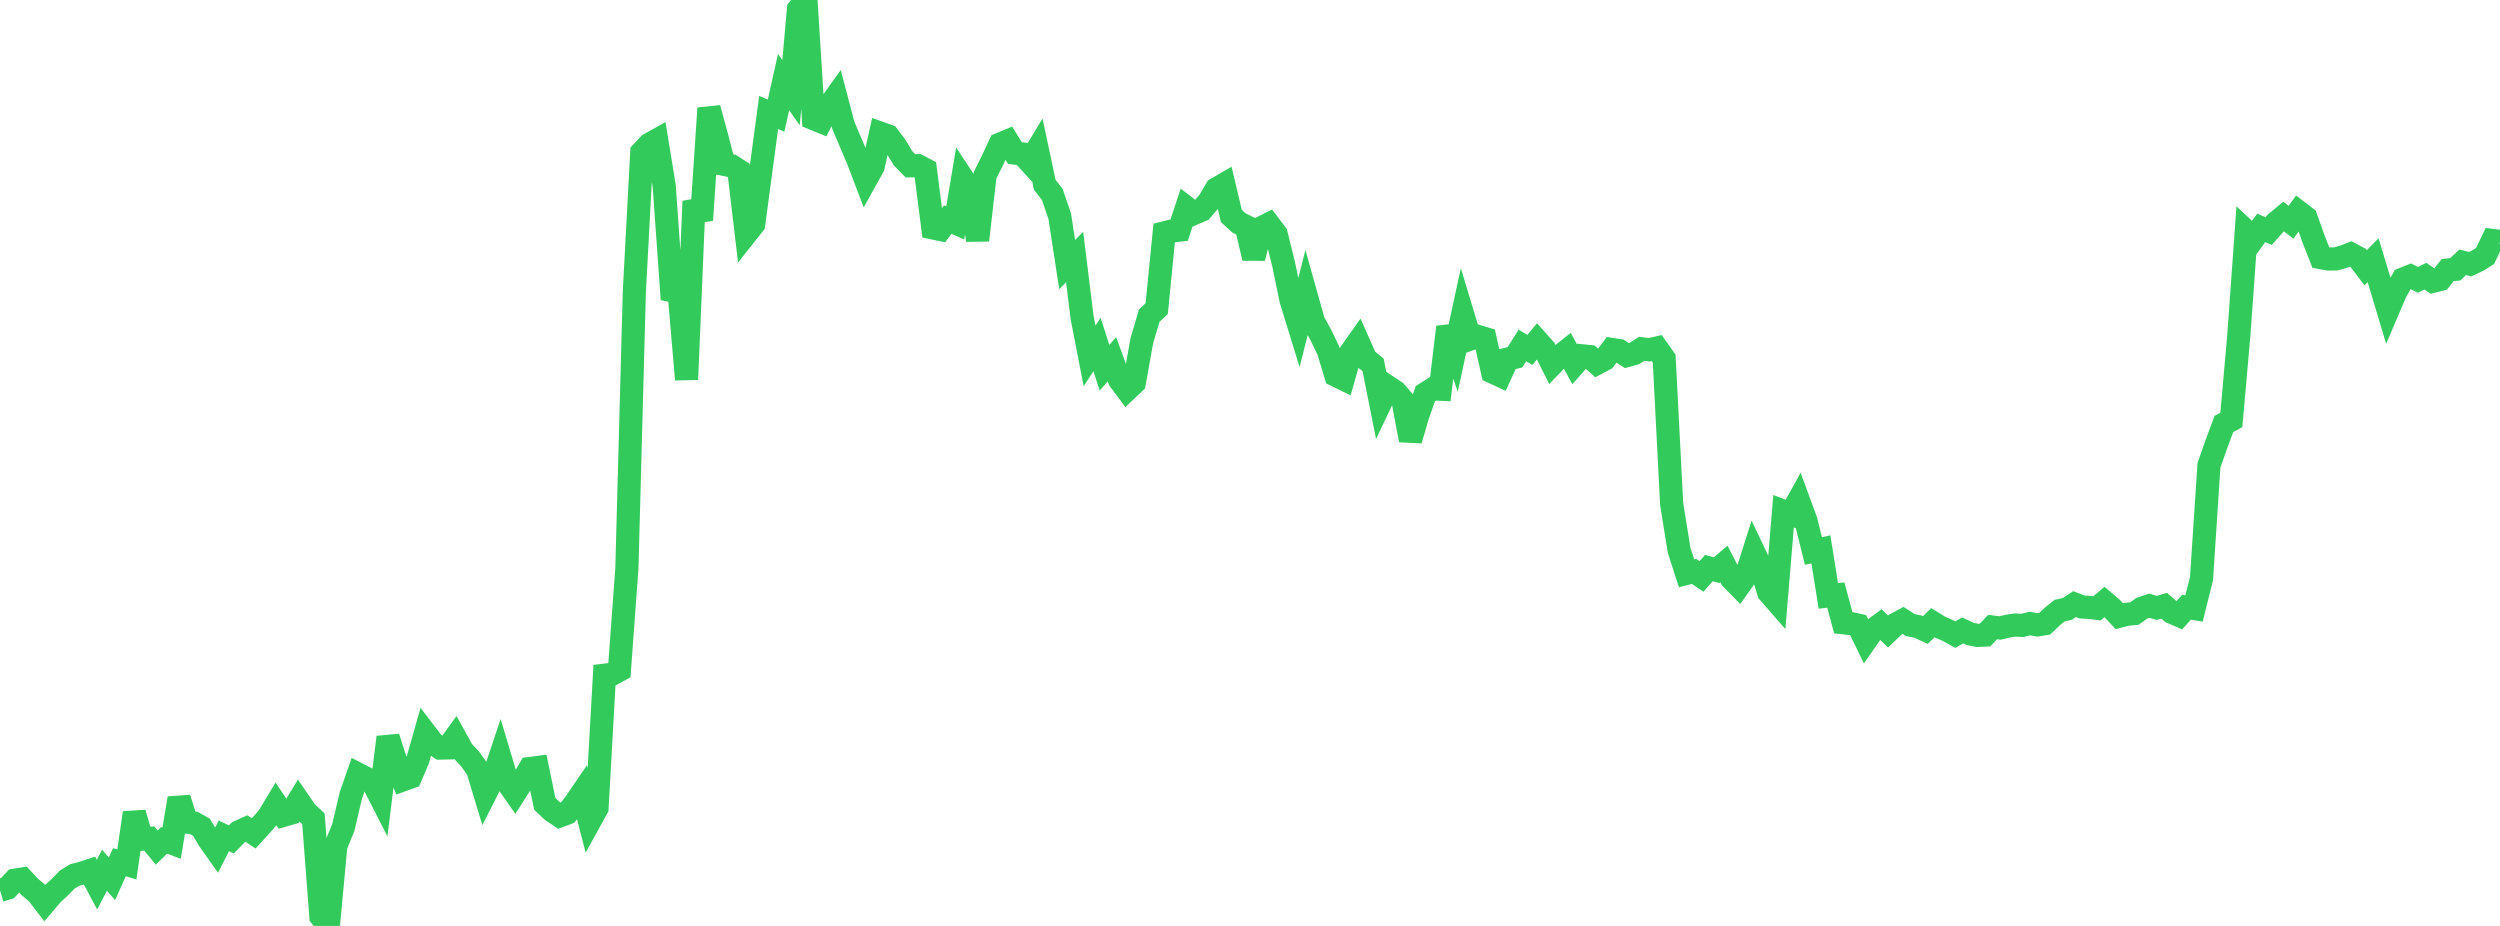 <?xml version="1.0" standalone="no"?>
<!DOCTYPE svg PUBLIC "-//W3C//DTD SVG 1.1//EN" "http://www.w3.org/Graphics/SVG/1.1/DTD/svg11.dtd">

<svg width="135" height="50" viewBox="0 0 135 50" preserveAspectRatio="none" 
  xmlns="http://www.w3.org/2000/svg"
  xmlns:xlink="http://www.w3.org/1999/xlink">


<polyline points="0.0, 48.079 0.403, 47.96 0.806, 47.53 1.209, 47.466 1.612, 47.896 2.015, 48.234 2.418, 48.758 2.821, 48.284 3.224, 47.912 3.627, 47.5 4.03, 47.252 4.433, 47.149 4.836, 47.015 5.239, 47.769 5.642, 46.991 6.045, 47.457 6.448, 46.559 6.851, 46.682 7.254, 43.895 7.657, 45.318 8.06, 45.277 8.463, 45.769 8.866, 45.378 9.269, 45.526 9.672, 43.105 10.075, 44.391 10.478, 44.445 10.881, 44.673 11.284, 45.352 11.687, 45.923 12.09, 45.134 12.493, 45.329 12.896, 44.918 13.299, 44.736 13.701, 45.002 14.104, 44.561 14.507, 44.094 14.91, 43.424 15.313, 44.026 15.716, 43.91 16.119, 43.248 16.522, 43.837 16.925, 44.214 17.328, 49.488 17.731, 50.0 18.134, 45.67 18.537, 44.697 18.94, 42.973 19.343, 41.811 19.746, 42.018 20.149, 42.275 20.552, 43.066 20.955, 39.81 21.358, 41.072 21.761, 42.111 22.164, 41.965 22.567, 41.019 22.97, 39.593 23.373, 40.119 23.776, 40.396 24.179, 40.388 24.582, 39.83 24.985, 40.558 25.388, 40.986 25.791, 41.554 26.194, 42.886 26.597, 42.092 27.0, 40.893 27.403, 42.245 27.806, 42.823 28.209, 42.192 28.612, 41.5 29.015, 41.448 29.418, 43.409 29.821, 43.79 30.224, 44.058 30.627, 43.908 31.03, 43.409 31.433, 42.817 31.836, 44.366 32.239, 43.635 32.642, 36.46 33.045, 36.411 33.448, 36.189 33.851, 30.701 34.254, 15.762 34.657, 8.225 35.06, 7.796 35.463, 7.572 35.866, 10.036 36.269, 15.696 36.672, 15.783 37.075, 20.493 37.478, 10.866 37.881, 11.883 38.284, 5.841 38.687, 7.314 39.09, 8.873 39.493, 8.952 39.896, 9.207 40.299, 12.609 40.701, 12.102 41.104, 9.071 41.507, 6.074 41.91, 6.244 42.313, 4.433 42.716, 5.008 43.119, 0.499 43.522, 0.0 43.925, 6.403 44.328, 6.568 44.731, 5.79 45.134, 5.227 45.537, 6.763 45.94, 7.709 46.343, 8.661 46.746, 9.721 47.149, 8.995 47.552, 7.196 47.955, 7.34 48.358, 7.872 48.761, 8.543 49.164, 8.955 49.567, 8.947 49.97, 9.159 50.373, 12.306 50.776, 12.391 51.179, 11.858 51.582, 12.035 51.985, 9.635 52.388, 10.247 52.791, 12.971 53.194, 9.459 53.597, 8.651 54.0, 7.784 54.403, 7.616 54.806, 8.267 55.209, 8.313 55.612, 8.754 56.015, 8.081 56.418, 9.982 56.821, 10.495 57.224, 11.666 57.627, 14.289 58.03, 13.878 58.433, 17.145 58.836, 19.22 59.239, 18.601 59.642, 19.857 60.045, 19.403 60.448, 20.504 60.851, 21.045 61.254, 20.664 61.657, 18.402 62.06, 17.045 62.463, 16.664 62.866, 12.576 63.269, 12.475 63.672, 12.43 64.075, 11.216 64.478, 11.524 64.881, 11.353 65.284, 10.88 65.687, 10.199 66.09, 9.965 66.493, 11.659 66.896, 12.032 67.299, 12.234 67.701, 13.937 68.104, 12.304 68.507, 12.104 68.91, 12.635 69.313, 14.254 69.716, 16.199 70.119, 17.508 70.522, 15.921 70.925, 17.359 71.328, 18.096 71.731, 18.93 72.134, 20.263 72.537, 20.461 72.94, 19.033 73.343, 18.464 73.746, 19.374 74.149, 19.709 74.552, 21.737 74.955, 20.892 75.358, 21.158 75.761, 21.627 76.164, 23.77 76.567, 22.399 76.97, 21.257 77.373, 21 77.776, 21.019 78.179, 17.66 78.582, 18.833 78.985, 16.973 79.388, 18.309 79.791, 18.164 80.194, 18.286 80.597, 20.089 81.0, 20.275 81.403, 19.39 81.806, 19.296 82.209, 18.653 82.612, 18.896 83.015, 18.413 83.418, 18.865 83.821, 19.668 84.224, 19.249 84.627, 18.927 85.03, 19.667 85.433, 19.214 85.836, 19.254 86.239, 19.617 86.642, 19.404 87.045, 18.872 87.448, 18.934 87.851, 19.201 88.254, 19.089 88.657, 18.836 89.06, 18.888 89.463, 18.796 89.866, 19.364 90.269, 27.207 90.672, 29.713 91.075, 30.96 91.478, 30.855 91.881, 31.129 92.284, 30.673 92.687, 30.791 93.09, 30.451 93.493, 31.235 93.896, 31.646 94.299, 31.077 94.701, 29.811 95.104, 30.659 95.507, 31.982 95.91, 32.445 96.313, 27.608 96.716, 27.759 97.119, 27.028 97.522, 28.127 97.925, 29.755 98.328, 29.664 98.731, 32.18 99.134, 32.133 99.537, 33.628 99.94, 33.672 100.343, 33.761 100.746, 34.591 101.149, 34.012 101.552, 33.714 101.955, 34.1 102.358, 33.716 102.761, 33.498 103.164, 33.759 103.567, 33.834 103.97, 34.022 104.373, 33.626 104.776, 33.873 105.179, 34.044 105.582, 34.268 105.985, 34.044 106.388, 34.231 106.791, 34.312 107.194, 34.294 107.597, 33.862 108.0, 33.912 108.403, 33.816 108.806, 33.752 109.209, 33.773 109.612, 33.672 110.015, 33.744 110.418, 33.68 110.821, 33.293 111.224, 32.971 111.627, 32.884 112.03, 32.621 112.433, 32.779 112.836, 32.8 113.239, 32.85 113.642, 32.507 114.045, 32.848 114.448, 33.276 114.851, 33.169 115.254, 33.133 115.657, 32.847 116.06, 32.71 116.463, 32.827 116.866, 32.709 117.269, 33.061 117.672, 33.236 118.075, 32.79 118.478, 32.857 118.881, 31.249 119.284, 25.121 119.687, 23.978 120.09, 22.893 120.493, 22.675 120.896, 18.114 121.299, 12.49 121.701, 12.865 122.104, 12.307 122.507, 12.476 122.91, 12.021 123.313, 11.692 123.716, 12.002 124.119, 11.444 124.522, 11.753 124.925, 12.89 125.328, 13.912 125.731, 13.986 126.134, 13.981 126.537, 13.868 126.94, 13.712 127.343, 13.927 127.746, 14.458 128.149, 14.052 128.552, 15.386 128.955, 16.731 129.358, 15.786 129.761, 15.07 130.164, 14.91 130.567, 15.111 130.97, 14.916 131.373, 15.189 131.776, 15.088 132.179, 14.582 132.582, 14.545 132.985, 14.163 133.388, 14.265 133.791, 14.076 134.194, 13.825 134.597, 12.986 135.0, 13.035" fill="none" stroke="#32ca5b" stroke-width="1.25"/>

</svg>